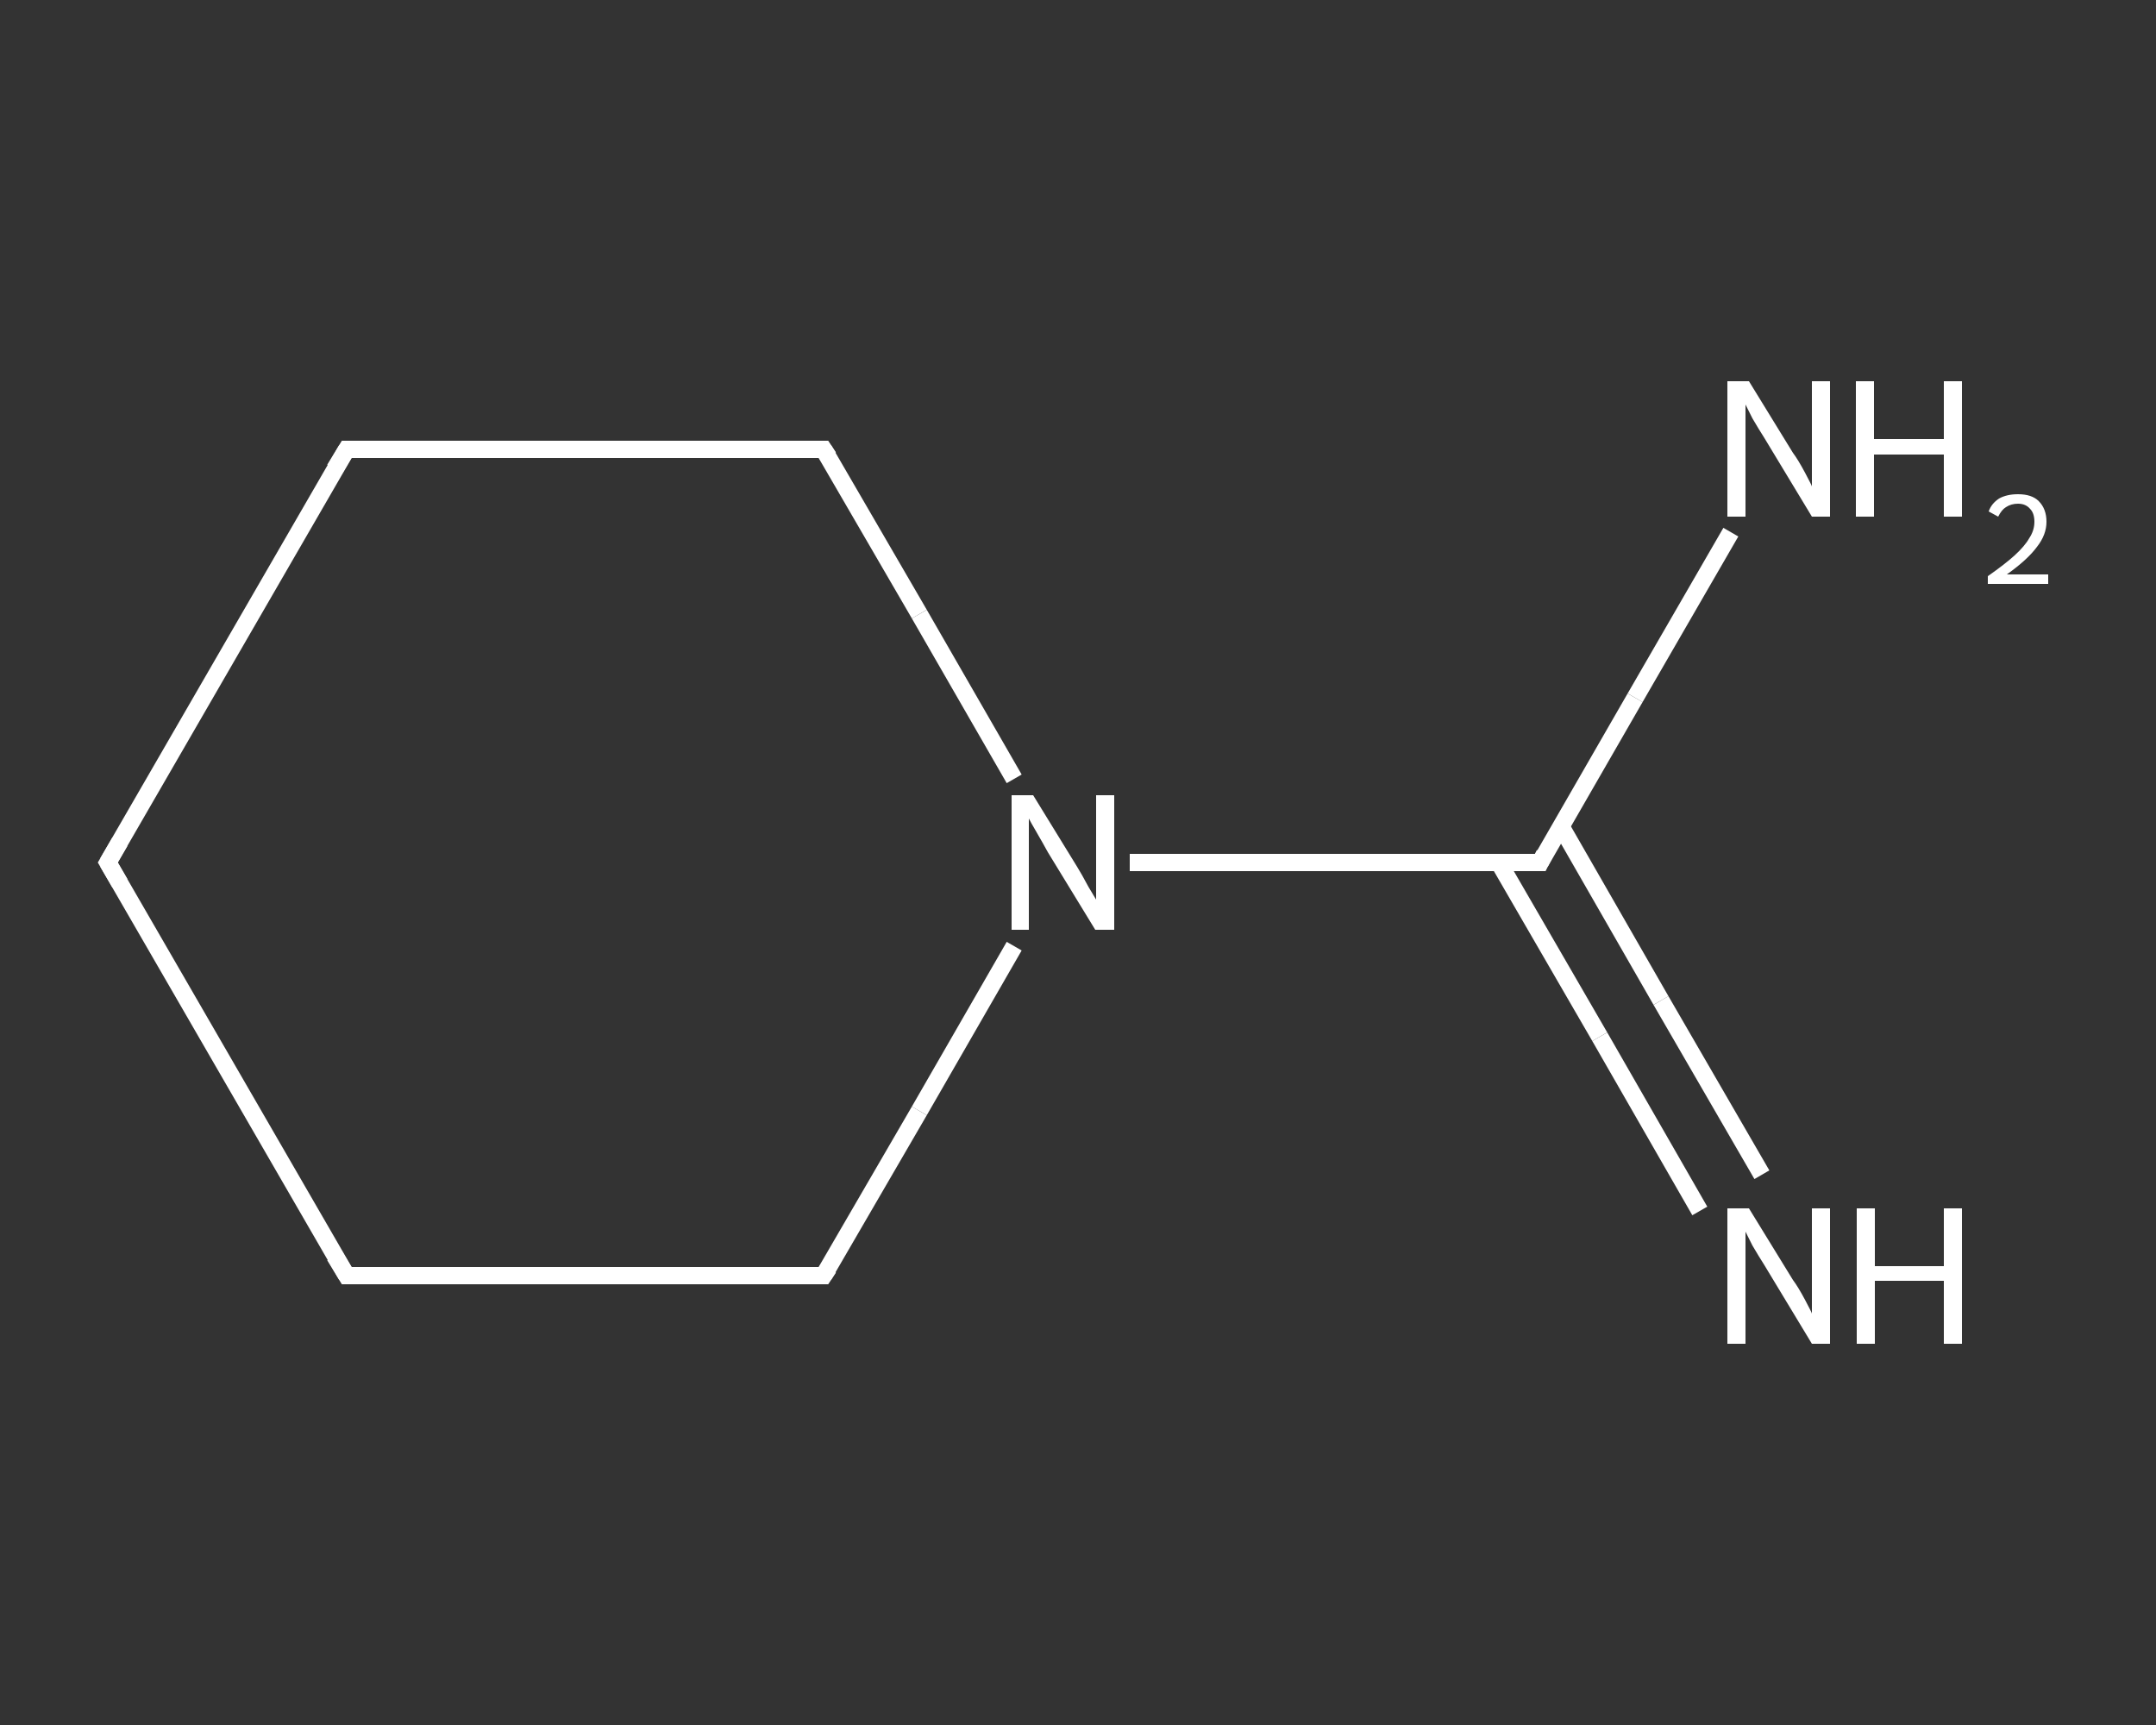 <?xml version='1.0' encoding='iso-8859-1'?>
<svg version='1.1' baseProfile='full'
              xmlns='http://www.w3.org/2000/svg'
                      xmlns:rdkit='http://www.rdkit.org/xml'
                      xmlns:xlink='http://www.w3.org/1999/xlink'
                  xml:space='preserve'
width='250px' height='200px' viewBox='0 0 250 200'>
<rect x="0" y="0" width="250" height="200" fill="#333333" stroke="none"/>
<!-- END OF HEADER -->
<rect style='opacity:1.0;fill:transparent;stroke:none' width='250.0' height='200.0' x='0.0' y='0.0'> </rect>
<path class='bond-0 atom-0 atom-1' d='M 197.1,140.4 L 185.5,120.2' style='fill:none;fill-rule:evenodd;stroke:#FFFFFF;stroke-width:2.0px;stroke-linecap:butt;stroke-linejoin:miter;stroke-opacity:1' />
<path class='bond-0 atom-0 atom-1' d='M 185.5,120.2 L 173.8,100.0' style='fill:none;fill-rule:evenodd;stroke:#FFFFFF;stroke-width:2.0px;stroke-linecap:butt;stroke-linejoin:miter;stroke-opacity:1' />
<path class='bond-0 atom-0 atom-1' d='M 204.3,136.2 L 192.6,116.0' style='fill:none;fill-rule:evenodd;stroke:#FFFFFF;stroke-width:2.0px;stroke-linecap:butt;stroke-linejoin:miter;stroke-opacity:1' />
<path class='bond-0 atom-0 atom-1' d='M 192.6,116.0 L 181.0,95.8' style='fill:none;fill-rule:evenodd;stroke:#FFFFFF;stroke-width:2.0px;stroke-linecap:butt;stroke-linejoin:miter;stroke-opacity:1' />
<path class='bond-1 atom-1 atom-2' d='M 178.6,100.0 L 189.6,80.9' style='fill:none;fill-rule:evenodd;stroke:#FFFFFF;stroke-width:2.0px;stroke-linecap:butt;stroke-linejoin:miter;stroke-opacity:1' />
<path class='bond-1 atom-1 atom-2' d='M 189.6,80.9 L 200.7,61.7' style='fill:none;fill-rule:evenodd;stroke:#FFFFFF;stroke-width:2.0px;stroke-linecap:butt;stroke-linejoin:miter;stroke-opacity:1' />
<path class='bond-2 atom-1 atom-3' d='M 178.6,100.0 L 154.8,100.0' style='fill:none;fill-rule:evenodd;stroke:#FFFFFF;stroke-width:2.0px;stroke-linecap:butt;stroke-linejoin:miter;stroke-opacity:1' />
<path class='bond-2 atom-1 atom-3' d='M 154.8,100.0 L 131.0,100.0' style='fill:none;fill-rule:evenodd;stroke:#FFFFFF;stroke-width:2.0px;stroke-linecap:butt;stroke-linejoin:miter;stroke-opacity:1' />
<path class='bond-3 atom-3 atom-4' d='M 117.6,109.7 L 106.6,128.8' style='fill:none;fill-rule:evenodd;stroke:#FFFFFF;stroke-width:2.0px;stroke-linecap:butt;stroke-linejoin:miter;stroke-opacity:1' />
<path class='bond-3 atom-3 atom-4' d='M 106.6,128.8 L 95.5,147.9' style='fill:none;fill-rule:evenodd;stroke:#FFFFFF;stroke-width:2.0px;stroke-linecap:butt;stroke-linejoin:miter;stroke-opacity:1' />
<path class='bond-4 atom-4 atom-5' d='M 95.5,147.9 L 40.2,147.9' style='fill:none;fill-rule:evenodd;stroke:#FFFFFF;stroke-width:2.0px;stroke-linecap:butt;stroke-linejoin:miter;stroke-opacity:1' />
<path class='bond-5 atom-5 atom-6' d='M 40.2,147.9 L 12.5,100.0' style='fill:none;fill-rule:evenodd;stroke:#FFFFFF;stroke-width:2.0px;stroke-linecap:butt;stroke-linejoin:miter;stroke-opacity:1' />
<path class='bond-6 atom-6 atom-7' d='M 12.5,100.0 L 40.2,52.1' style='fill:none;fill-rule:evenodd;stroke:#FFFFFF;stroke-width:2.0px;stroke-linecap:butt;stroke-linejoin:miter;stroke-opacity:1' />
<path class='bond-7 atom-7 atom-8' d='M 40.2,52.1 L 95.5,52.1' style='fill:none;fill-rule:evenodd;stroke:#FFFFFF;stroke-width:2.0px;stroke-linecap:butt;stroke-linejoin:miter;stroke-opacity:1' />
<path class='bond-8 atom-8 atom-3' d='M 95.5,52.1 L 106.6,71.2' style='fill:none;fill-rule:evenodd;stroke:#FFFFFF;stroke-width:2.0px;stroke-linecap:butt;stroke-linejoin:miter;stroke-opacity:1' />
<path class='bond-8 atom-8 atom-3' d='M 106.6,71.2 L 117.6,90.3' style='fill:none;fill-rule:evenodd;stroke:#FFFFFF;stroke-width:2.0px;stroke-linecap:butt;stroke-linejoin:miter;stroke-opacity:1' />
<path d='M 179.1,99.0 L 178.6,100.0 L 177.4,100.0' style='fill:none;stroke:#FFFFFF;stroke-width:2.0px;stroke-linecap:butt;stroke-linejoin:miter;stroke-opacity:1;' />
<path d='M 96.1,147.0 L 95.5,147.9 L 92.8,147.9' style='fill:none;stroke:#FFFFFF;stroke-width:2.0px;stroke-linecap:butt;stroke-linejoin:miter;stroke-opacity:1;' />
<path d='M 43.0,147.9 L 40.2,147.9 L 38.8,145.6' style='fill:none;stroke:#FFFFFF;stroke-width:2.0px;stroke-linecap:butt;stroke-linejoin:miter;stroke-opacity:1;' />
<path d='M 13.9,102.4 L 12.5,100.0 L 13.9,97.6' style='fill:none;stroke:#FFFFFF;stroke-width:2.0px;stroke-linecap:butt;stroke-linejoin:miter;stroke-opacity:1;' />
<path d='M 38.8,54.4 L 40.2,52.1 L 43.0,52.1' style='fill:none;stroke:#FFFFFF;stroke-width:2.0px;stroke-linecap:butt;stroke-linejoin:miter;stroke-opacity:1;' />
<path d='M 92.8,52.1 L 95.5,52.1 L 96.1,53.0' style='fill:none;stroke:#FFFFFF;stroke-width:2.0px;stroke-linecap:butt;stroke-linejoin:miter;stroke-opacity:1;' />
<path class='atom-0' d='M 202.8 140.1
L 207.9 148.4
Q 208.5 149.2, 209.3 150.7
Q 210.1 152.2, 210.1 152.3
L 210.1 140.1
L 212.2 140.1
L 212.2 155.8
L 210.1 155.8
L 204.6 146.7
Q 203.9 145.6, 203.2 144.4
Q 202.6 143.2, 202.4 142.8
L 202.4 155.8
L 200.3 155.8
L 200.3 140.1
L 202.8 140.1
' fill='#FFFFFF'/>
<path class='atom-0' d='M 215.3 140.1
L 217.4 140.1
L 217.4 146.8
L 225.4 146.8
L 225.4 140.1
L 227.5 140.1
L 227.5 155.8
L 225.4 155.8
L 225.4 148.5
L 217.4 148.5
L 217.4 155.8
L 215.3 155.8
L 215.3 140.1
' fill='#FFFFFF'/>
<path class='atom-2' d='M 202.8 44.2
L 207.9 52.5
Q 208.5 53.3, 209.3 54.8
Q 210.1 56.3, 210.1 56.4
L 210.1 44.2
L 212.2 44.2
L 212.2 59.9
L 210.1 59.9
L 204.6 50.8
Q 203.9 49.7, 203.2 48.5
Q 202.6 47.3, 202.4 46.9
L 202.4 59.9
L 200.3 59.9
L 200.3 44.2
L 202.8 44.2
' fill='#FFFFFF'/>
<path class='atom-2' d='M 215.2 44.2
L 217.3 44.2
L 217.3 50.9
L 225.4 50.9
L 225.4 44.2
L 227.5 44.2
L 227.5 59.9
L 225.4 59.9
L 225.4 52.7
L 217.3 52.7
L 217.3 59.9
L 215.2 59.9
L 215.2 44.2
' fill='#FFFFFF'/>
<path class='atom-2' d='M 230.6 59.3
Q 230.9 58.4, 231.8 57.8
Q 232.7 57.3, 234.0 57.3
Q 235.6 57.3, 236.4 58.1
Q 237.3 59.0, 237.3 60.5
Q 237.3 62.0, 236.2 63.4
Q 235.1 64.9, 232.7 66.6
L 237.5 66.6
L 237.5 67.7
L 230.5 67.7
L 230.5 66.8
Q 232.5 65.4, 233.6 64.4
Q 234.8 63.3, 235.3 62.4
Q 235.9 61.5, 235.9 60.5
Q 235.9 59.5, 235.4 59.0
Q 234.9 58.4, 234.0 58.4
Q 233.2 58.4, 232.6 58.8
Q 232.1 59.1, 231.7 59.9
L 230.6 59.3
' fill='#FFFFFF'/>
<path class='atom-3' d='M 119.8 92.2
L 124.9 100.5
Q 125.4 101.3, 126.2 102.8
Q 127.1 104.3, 127.1 104.3
L 127.1 92.2
L 129.2 92.2
L 129.2 107.8
L 127.0 107.8
L 121.5 98.8
Q 120.9 97.7, 120.2 96.5
Q 119.5 95.3, 119.3 94.9
L 119.3 107.8
L 117.3 107.8
L 117.3 92.2
L 119.8 92.2
' fill='#FFFFFF'/>
</svg>
